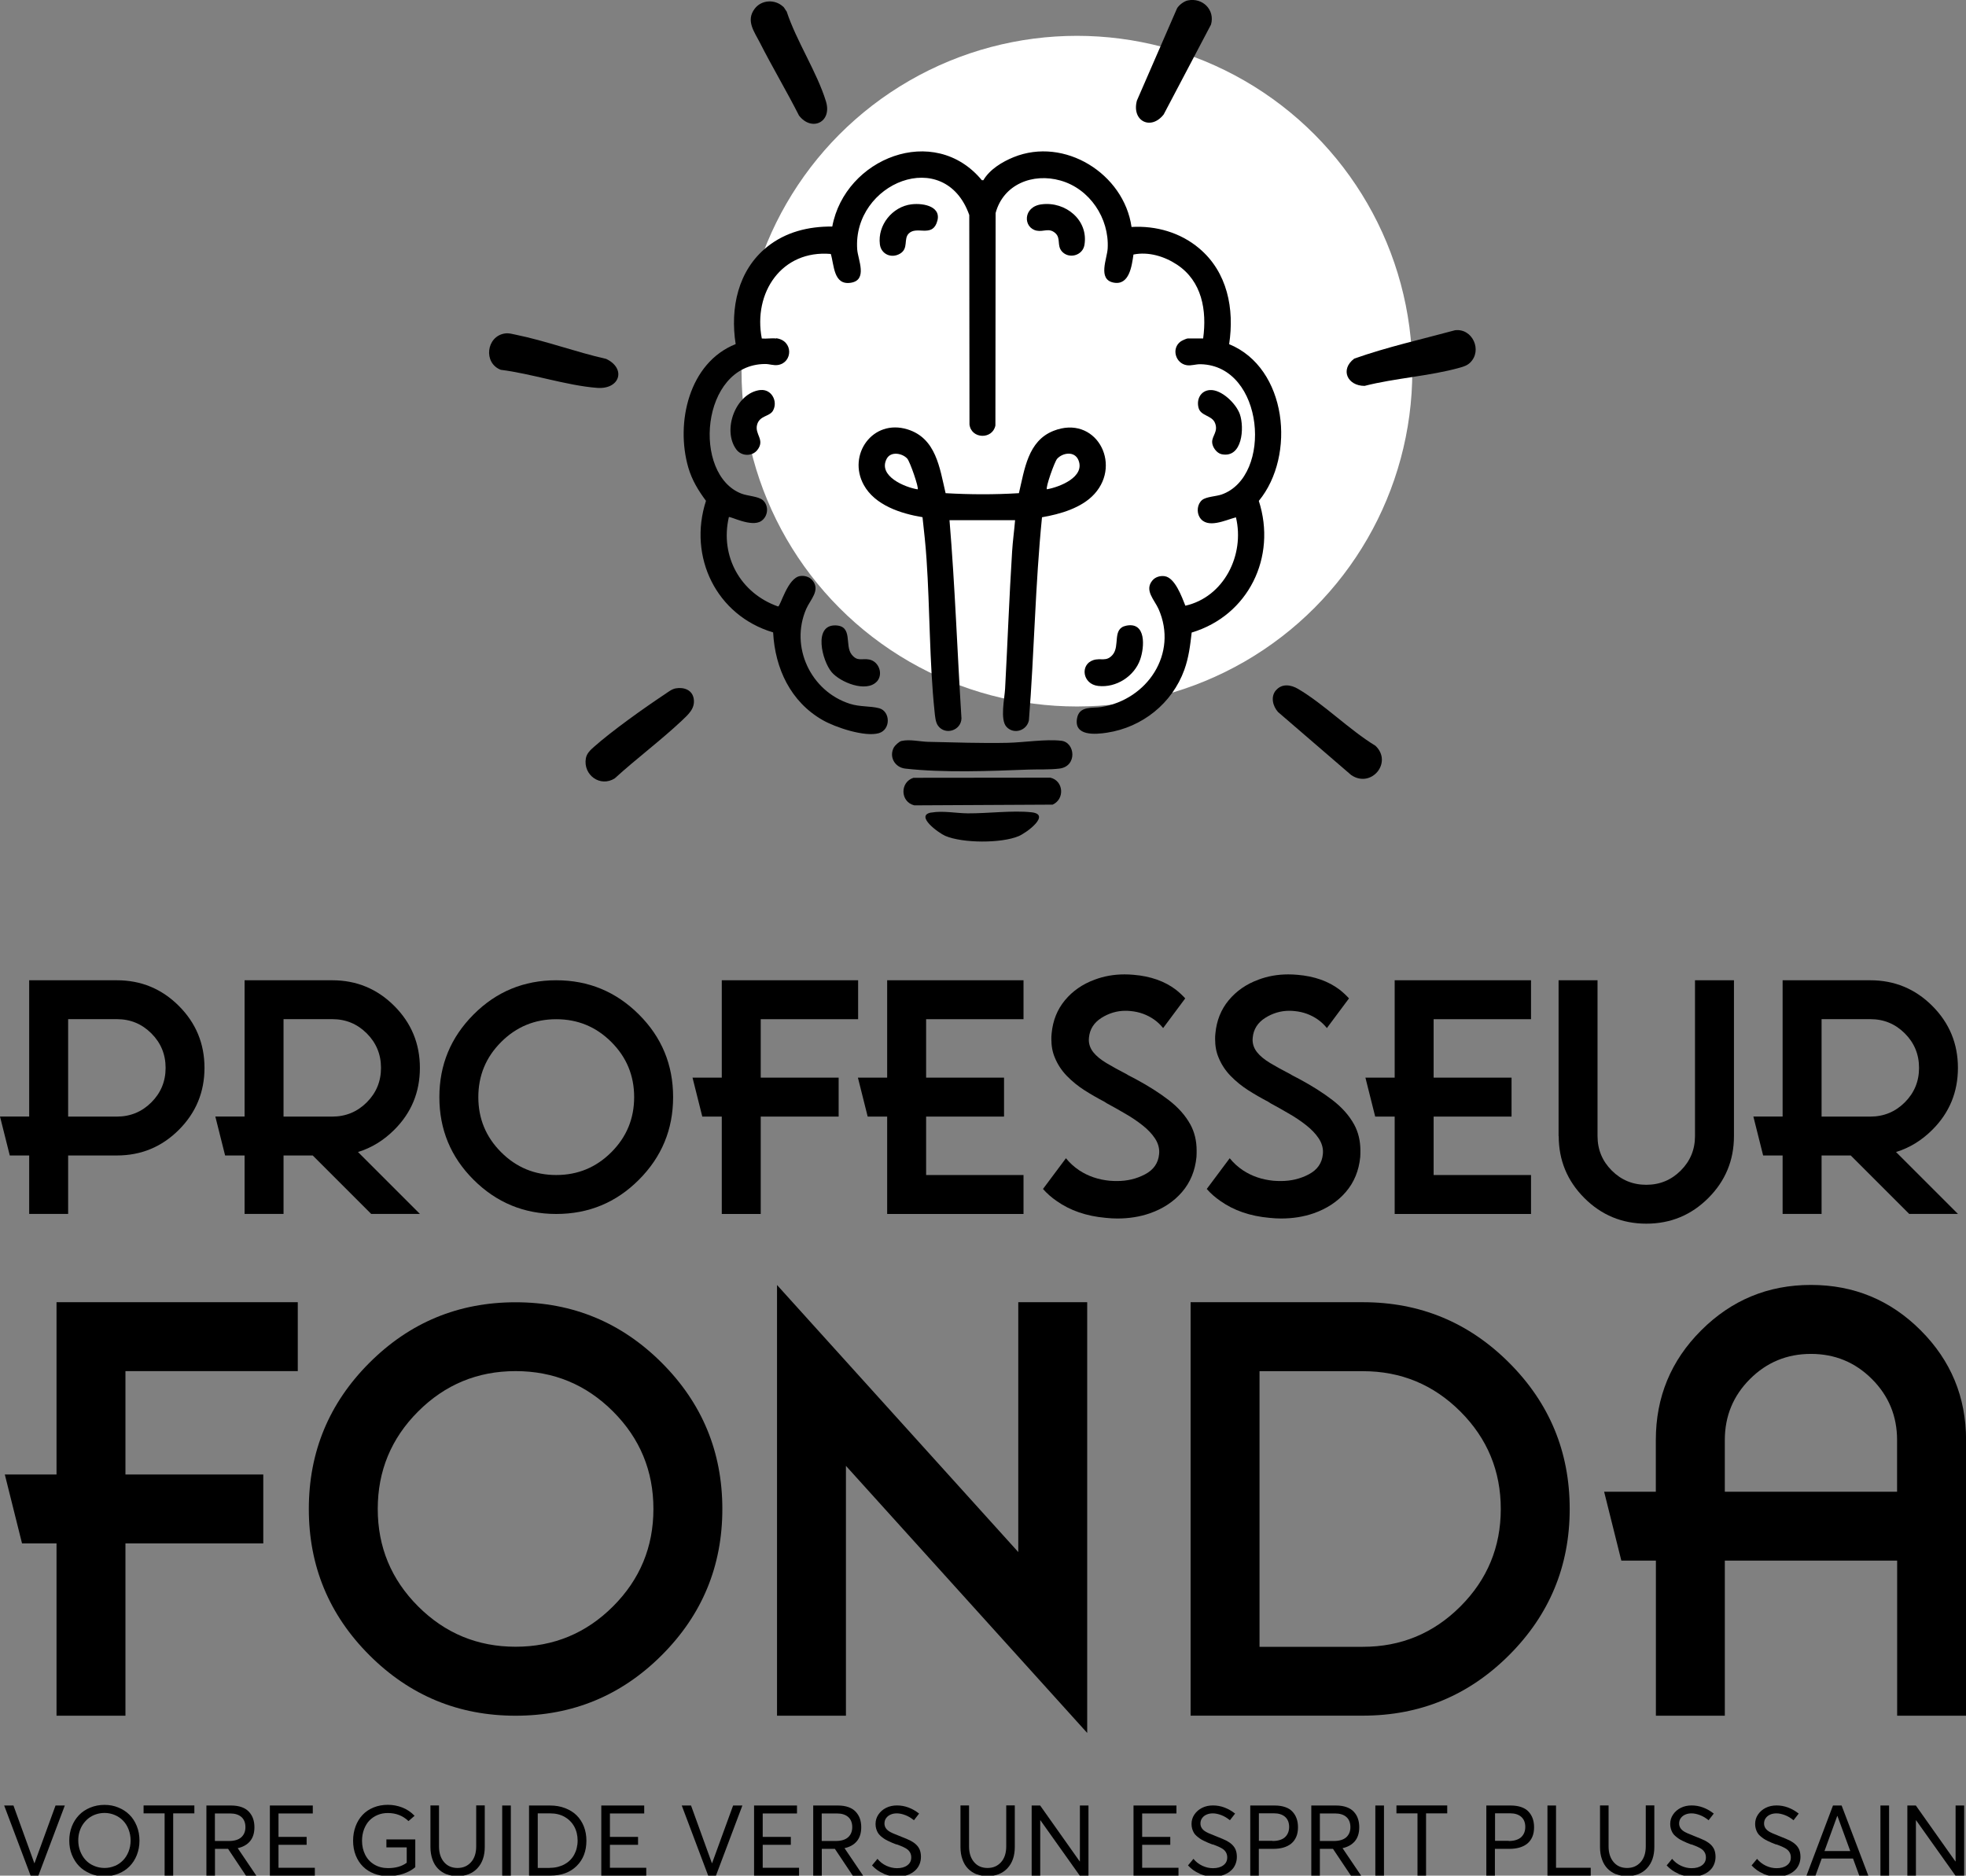 <?xml version="1.0" encoding="UTF-8"?>
<svg id="Calque_1" xmlns="http://www.w3.org/2000/svg" version="1.1" viewBox="0 0 277.56 264.85">
  <rect x="0" y="0" width="277.56" height="264.85" fill="#808080" stroke="none"/>
  <!-- Generator: Adobe Illustrator 29.3.1, SVG Export Plug-In . SVG Version: 2.1.0 Build 151)  -->
  <defs>
    <style>
      .st0 {
        fill: #fff;
      }
    </style>
  </defs>
  <g>
    <circle class="st0" cx="152.04" cy="52.41" r="47.35"/>
    <g>
      <path d="M109.56,47.76c2.48.3,2.38,3.45.27,3.78-.62.1-1.2-.15-1.82-.14-9.11.05-10.33,15.67-3.29,18.32.86.32,2.36.37,2.98.91.89.79.75,2.3-.24,2.95-1.4.91-4.39-.73-4.56-.56-1.28,5.53,1.65,10.76,6.95,12.62.34-.02,1.34-4.05,3.12-4.3.62-.09,1.31.11,1.72.6,1.19,1.4-.3,2.73-.87,4.05-2.32,5.36.65,11.63,6.17,13.39,1.44.46,2.88.29,4.14.63,1.59.44,1.65,3.03-.06,3.52-1.98.57-6.14-.82-7.93-1.85-4.52-2.58-6.72-7.28-6.99-12.38-8.01-2.38-12.04-10.66-9.48-18.58-1.09-1.47-1.97-2.91-2.49-4.68-1.84-6.32.08-14.83,6.68-17.45-.79-5.07.31-10.41,4.44-13.73,2.63-2.11,5.85-2.9,9.2-2.87,1.8-9.66,14.39-14.67,21.12-6.54h.21c.89-1.52,2.64-2.59,4.26-3.25,7.2-2.93,15.59,2.34,16.66,9.85,3.47-.2,6.89.78,9.55,3.02,3.99,3.36,4.99,8.54,4.23,13.53,8.19,3.35,9.46,15.73,4.19,22.13,2.56,7.93-1.47,16.19-9.48,18.59-.21,1.84-.41,3.52-1.04,5.27-1.72,4.74-5.93,8.11-10.92,8.87-1.62.25-4.75.53-4.21-2.1.35-1.72,2.18-1.33,3.39-1.52,6.52-1.04,10.88-7.54,8.11-13.83-.58-1.31-2.05-2.65-.87-4.05.41-.49,1.1-.69,1.72-.6,1.47.21,2.43,2.93,2.93,4.17,5.45-1.23,8.41-7.18,7.14-12.48-1.47.38-4.07,1.69-5.12,0-.46-.75-.34-1.89.35-2.45.58-.47,1.95-.5,2.74-.77,7.27-2.55,6.05-18.2-2.95-18.4-.68-.02-1.32.24-1.96.14-1.6-.25-2.22-2.39-.85-3.36.17-.12.83-.42.98-.42h2.18c.54-3.97-.16-8.08-3.69-10.42-1.78-1.18-4.04-1.86-6.15-1.43-.23,1.6-.58,4.42-2.83,3.96s-.89-3.37-.81-4.81c.24-4.28-2.54-8.44-6.67-9.6-3.89-1.1-8.06.52-9.15,4.59l-.03,30c-.4,2.01-3.41,1.93-3.66-.14l-.03-29.58c-3.48-9.85-16.49-4.52-15.82,4.87.1,1.42,1.53,4.33-.92,4.7s-2.33-2.54-2.81-4.07c-6.94-.6-10.99,5.47-9.74,11.94.65.06,1.4-.08,2.04,0l-.03-.04Z"/>
      <path d="M134.05,73.44c.78,9.34,1.1,18.66,1.69,28.01-.06,1.7-2.27,2.42-3.3,1.04-.38-.51-.43-1.38-.5-2.03-.73-6.97-.65-14.43-1.13-21.47-.13-1.99-.35-3.98-.57-5.96-3.05-.5-6.71-1.68-8.29-4.55-2.35-4.26,1.26-9.37,6.17-7.85,4.04,1.25,4.54,5.44,5.38,9.01,3.44.2,6.9.21,10.35,0,.8-3.36,1.26-7.37,4.88-8.8,5.89-2.33,9.71,4.55,5.8,8.89-1.8,2-4.86,2.87-7.42,3.31-.96,9.53-1.09,19.12-1.85,28.68-.3,1.45-2.11,2.03-3.15.93-.96-1.01-.28-4.03-.21-5.41.35-6.45.58-12.92.99-19.37.09-1.47.3-2.95.42-4.42h-9.26ZM129.56,69.09c.19-.19-1.08-3.9-1.48-4.34-.69-.75-2.32-1.07-2.9.04-1.26,2.41,2.53,4.02,4.38,4.31h0ZM147.81,69.09c1.82-.32,5.4-1.75,4.45-4.1-.54-1.34-2.23-1.07-3.01-.21-.38.43-1.66,4.08-1.45,4.31h0Z"/>
      <path d="M127.27,104.63c1.17-.27,2.58.09,3.75.12,3.74.08,7.49.22,11.24.14,2.28-.05,5.39-.55,7.58-.29,1.97.23,2.28,3.62-.28,3.93-1.41.17-2.94.09-4.35.14-5.45.21-12.01.47-17.41-.14-1.47-.17-2.33-1.66-1.6-3,.16-.28.75-.83,1.06-.9h.01Z"/>
      <path d="M110.56.92c.17.16.33.5.5.7,1.37,4.17,4.29,8.58,5.55,12.7.9,2.95-2.03,4.31-3.81,1.99-1.75-3.45-3.74-6.79-5.49-10.23-.8-1.58-2.05-3.14-.77-4.84.96-1.28,2.86-1.38,4.02-.3v-.02Z"/>
      <path d="M167.7.06c2.09-.43,3.86,1.34,3.27,3.41l-6.68,12.69c-1.81,2.32-4.56.92-3.78-1.96l5.66-13.01c.26-.48,1.01-1.03,1.53-1.13h0Z"/>
      <path d="M128.96,109.83l19.33-.02c1.88.44,2.06,3.03.32,3.81l-19.53.1c-1.99-.49-2.05-3.27-.12-3.89h0Z"/>
      <path d="M207.55,51.21c-.41.4-.92.56-1.46.71-4.23,1.19-9.14,1.47-13.44,2.57-2.42,0-3.5-2.31-1.46-3.85,4.63-1.64,9.49-2.72,14.24-4.01,2.47-.29,3.88,2.87,2.12,4.58h0Z"/>
      <path d="M71.27,47.09c.57-.09,1.03.07,1.58.18,4.21.86,8.51,2.46,12.73,3.41,2.86,1.36,1.95,4.34-1.29,4.09-4.3-.33-9.24-2.01-13.59-2.55-2.5-.96-2.04-4.73.57-5.13Z"/>
      <path d="M180.13,97.49c.85-1.01,2.12-.81,3.14-.21,3.65,2.15,7.23,5.78,10.92,8.03,2.47,2.35-.6,6.06-3.43,4.13l-10.33-8.9c-.73-.82-1.07-2.13-.31-3.05h0Z"/>
      <path d="M95.41,97.2c1.15-.2,2.33.22,2.53,1.47.22,1.37-.76,2.21-1.65,3.06-3.03,2.85-6.43,5.38-9.5,8.18-2.05,1.3-4.48-.48-4.08-2.82.12-.71.65-1.19,1.16-1.64,2.57-2.28,7.07-5.48,9.99-7.42.47-.31.99-.74,1.55-.83Z"/>
      <path d="M131.49,114.74c1.64-.29,3.52.1,5.15.11,2.81.02,6.34-.44,8.99-.15,2.81.31-.73,2.92-1.82,3.37-2.45,1.03-7.91,1.01-10.36-.04-.93-.4-4.35-2.88-1.97-3.3h.01Z"/>
      <path d="M123.76,96.27c-1.5,1.55-5.12.08-6.34-1.35-1.37-1.61-2.63-6.72.56-6.61,2.47.09,1.25,2.81,2.24,4.09.84,1.08,1.45.52,2.5.73,1.4.28,2.03,2.13,1.04,3.15h0Z"/>
      <path d="M159,88.35c2.84-.58,2.59,3.02,1.97,4.78-.83,2.37-3.39,4.02-5.92,3.73-2.24-.25-2.59-3.01-.72-3.64,1.11-.37,1.85.29,2.75-.76,1.09-1.27-.12-3.7,1.92-4.11Z"/>
      <path d="M170.79,55.08c1.65-.13,3.73,1.92,4.25,3.4.67,1.93.36,6.26-2.57,5.66-.71-.15-1.33-1.03-1.34-1.72,0-.92.88-1.48.41-2.68-.44-1.12-2.02-.97-2.33-2.16s.29-2.4,1.59-2.5h0Z"/>
      <path d="M128.69,28.85c1.76-.21,4.47.34,3.53,2.68-.78,1.94-2.81.36-3.91,1.43-.79.77,0,2.11-1.23,2.85s-2.69.08-2.86-1.31c-.34-2.72,1.77-5.32,4.46-5.65h.01Z"/>
      <path d="M107.35,55.08c1.56-.18,2.52,1.59,1.78,2.91-.48.85-1.88.67-2.24,1.97-.38,1.38,1.15,2.12.05,3.56-.73.97-2.27.93-2.99-.06-2.03-2.76-.07-7.99,3.4-8.39h0Z"/>
      <path d="M147.07,28.85c3.37-.43,6.63,2.24,6.03,5.75-.26,1.51-2.22,2.02-3.2.88-.72-.85-.09-1.85-.93-2.58-.89-.77-1.63-.13-2.62-.33-1.92-.4-1.97-3.38.71-3.72h0Z"/>
    </g>
  </g>
  <g>
    <g>
      <path d="M4.12,157.67v-19.25h12.38c3.42,0,6.34,1.21,8.75,3.62,2.41,2.41,3.62,5.33,3.62,8.75s-1.21,6.34-3.62,8.75-5.33,3.62-8.75,3.62h-6.88v8.25h-5.5v-8.25H1.38l-1.38-5.5h4.12ZM9.62,143.92v13.75h6.88c1.9,0,3.53-.67,4.87-2.01,1.34-1.34,2.01-2.96,2.01-4.87s-.67-3.53-2.01-4.87-2.96-2.01-4.87-2.01h-6.88Z"/>
      <path d="M34.53,157.67v-19.25h12.38c3.42,0,6.34,1.21,8.75,3.62,2.41,2.41,3.62,5.33,3.62,8.75s-1.2,6.34-3.61,8.74c-1.52,1.52-3.23,2.56-5.13,3.14l8.74,8.74h-6.88l-8.25-8.25h-4.12v8.25h-5.5v-8.25h-2.75l-1.38-5.5h4.13ZM40.03,143.92v13.75h6.88c1.9,0,3.53-.67,4.87-2.01s2.01-2.96,2.01-4.87-.67-3.53-2.01-4.87-2.96-2.01-4.87-2.01h-6.88Z"/>
      <path d="M78.53,171.42c-4.55,0-8.44-1.61-11.67-4.83s-4.83-7.11-4.83-11.67,1.61-8.44,4.83-11.67,7.11-4.83,11.67-4.83,8.44,1.61,11.67,4.83,4.83,7.11,4.83,11.67-1.61,8.44-4.83,11.67-7.11,4.83-11.67,4.83ZM78.53,165.92c3.04,0,5.63-1.07,7.78-3.22s3.22-4.74,3.22-7.78-1.07-5.63-3.22-7.78-4.74-3.22-7.78-3.22-5.63,1.07-7.78,3.22-3.22,4.74-3.22,7.78,1.07,5.63,3.22,7.78,4.74,3.22,7.78,3.22Z"/>
      <path d="M101.9,152.17v-13.75h19.25v5.5h-13.75v8.25h11v5.5h-11v13.75h-5.5v-13.75h-2.75l-1.38-5.5h4.13Z"/>
      <path d="M125.25,152.17v-13.75h19.25v5.5h-13.75v8.25h11v5.5h-11v8.25h13.75v5.5h-19.25v-13.75h-2.75l-1.38-5.5h4.13Z"/>
      <path d="M159.26,151.81l1.18.62c1.7.92,3.22,1.88,4.55,2.9,1.33,1.02,2.36,2.17,3.07,3.46.59,1.09.88,2.31.88,3.67,0,.3,0,.6-.02.9-.19,1.95-.87,3.6-2.04,4.96s-2.69,2.36-4.55,3.01c-1.42.49-2.94.73-4.58.73-.53,0-1.07-.03-1.63-.09-2.74-.24-5.05-1.04-6.94-2.38-.73-.5-1.38-1.07-1.93-1.7l3.24-4.34c.53.66,1.16,1.23,1.89,1.72,1.25.82,2.67,1.3,4.28,1.46.37.03.72.04,1.05.04,1.43,0,2.75-.31,3.95-.95,1.2-.63,1.86-1.58,1.98-2.84,0-.11.02-.22.02-.32,0-.66-.2-1.3-.61-1.92s-.99-1.24-1.75-1.84c-.76-.6-1.6-1.17-2.54-1.7-.83-.49-1.66-.95-2.49-1.4l-.32-.21c-.96-.5-1.9-1.04-2.83-1.63-.92-.59-1.75-1.26-2.49-2.02-.74-.76-1.31-1.62-1.71-2.6-.33-.77-.49-1.64-.49-2.6,0-.27,0-.54.04-.82.17-1.82.8-3.38,1.88-4.68,1.08-1.3,2.47-2.27,4.18-2.9,1.32-.5,2.73-.75,4.23-.75.42,0,.84.02,1.29.06,2.39.2,4.38.9,5.97,2.11.49.39.92.79,1.31,1.22l-3.12,4.19c-.37-.46-.79-.86-1.27-1.2-.99-.69-2.09-1.09-3.31-1.2-.26-.03-.5-.04-.73-.04-1.22,0-2.35.34-3.41,1.01-1.05.67-1.64,1.6-1.75,2.77,0,.1-.02.21-.02.32,0,.63.21,1.21.62,1.74.42.53,1.03,1.04,1.86,1.54.82.49,1.78,1.02,2.87,1.58l.17.11h.02Z"/>
      <path d="M182.38,151.81l1.18.62c1.7.92,3.22,1.88,4.55,2.9,1.33,1.02,2.36,2.17,3.07,3.46.59,1.09.88,2.31.88,3.67,0,.3,0,.6-.02.9-.19,1.95-.87,3.6-2.04,4.96s-2.69,2.36-4.55,3.01c-1.42.49-2.94.73-4.58.73-.53,0-1.07-.03-1.63-.09-2.74-.24-5.05-1.04-6.94-2.38-.73-.5-1.38-1.07-1.93-1.7l3.24-4.34c.53.66,1.16,1.23,1.89,1.72,1.25.82,2.67,1.3,4.28,1.46.37.03.72.04,1.05.04,1.43,0,2.75-.31,3.95-.95,1.2-.63,1.86-1.58,1.98-2.84,0-.11.02-.22.02-.32,0-.66-.2-1.3-.61-1.92s-.99-1.24-1.75-1.84c-.76-.6-1.6-1.17-2.54-1.7-.83-.49-1.66-.95-2.49-1.4l-.32-.21c-.96-.5-1.9-1.04-2.83-1.63-.92-.59-1.75-1.26-2.49-2.02-.74-.76-1.31-1.62-1.71-2.6-.33-.77-.49-1.64-.49-2.6,0-.27,0-.54.04-.82.17-1.82.8-3.38,1.88-4.68,1.08-1.3,2.47-2.27,4.18-2.9,1.32-.5,2.73-.75,4.23-.75.42,0,.84.02,1.29.06,2.39.2,4.38.9,5.97,2.11.49.39.92.79,1.31,1.22l-3.12,4.19c-.37-.46-.79-.86-1.27-1.2-.99-.69-2.09-1.09-3.31-1.2-.26-.03-.5-.04-.73-.04-1.22,0-2.35.34-3.41,1.01-1.05.67-1.64,1.6-1.75,2.77,0,.1-.02.21-.02.32,0,.63.21,1.21.62,1.74.42.53,1.03,1.04,1.86,1.54.82.49,1.78,1.02,2.87,1.58l.17.11h.02Z"/>
      <path d="M196.9,152.17v-13.75h19.25v5.5h-13.75v8.25h11v5.5h-11v8.25h13.75v5.5h-19.25v-13.75h-2.75l-1.38-5.5h4.13Z"/>
      <path d="M220.04,160.42v-22h5.5v22c0,1.91.67,3.53,2.01,4.87s2.96,2.01,4.87,2.01,3.53-.67,4.87-2.01,2.01-2.96,2.01-4.87v-22h5.5v22c0,3.42-1.21,6.34-3.62,8.75-2.41,2.41-5.33,3.62-8.75,3.62s-6.34-1.21-8.75-3.62c-2.41-2.41-3.62-5.33-3.62-8.75h-.02Z"/>
      <path d="M251.67,157.67v-19.25h12.38c3.42,0,6.34,1.21,8.75,3.62,2.41,2.41,3.62,5.33,3.62,8.75s-1.2,6.34-3.61,8.74c-1.52,1.52-3.23,2.56-5.13,3.14l8.74,8.74h-6.88l-8.25-8.25h-4.12v8.25h-5.5v-8.25h-2.75l-1.38-5.5h4.13ZM257.17,143.92v13.75h6.88c1.9,0,3.53-.67,4.87-2.01s2.01-2.96,2.01-4.87-.67-3.53-2.01-4.87-2.96-2.01-4.87-2.01h-6.88Z"/>
    </g>
    <g>
      <path d="M7.98,208.21v-24.33h34.06v9.73h-24.33v14.6h19.46v9.73h-19.46v24.33H7.98v-24.33H3.11l-2.43-9.73h7.3Z"/>
      <path d="M72.79,242.27c-8.06,0-14.94-2.85-20.64-8.55s-8.55-12.58-8.55-20.64,2.85-14.94,8.55-20.64,12.58-8.55,20.64-8.55,14.94,2.85,20.64,8.55,8.55,12.58,8.55,20.64-2.85,14.94-8.55,20.64c-5.7,5.7-12.58,8.55-20.64,8.55ZM72.79,232.53c5.37,0,9.96-1.9,13.76-5.7s5.7-8.39,5.7-13.76-1.9-9.96-5.7-13.76c-3.8-3.8-8.39-5.7-13.76-5.7s-9.96,1.9-13.76,5.7c-3.8,3.8-5.7,8.39-5.7,13.76s1.9,9.96,5.7,13.76c3.8,3.8,8.39,5.7,13.76,5.7Z"/>
      <path d="M119.43,206.99v35.28h-9.73v-60.82l34.06,37.71v-35.28h9.73v60.82l-34.06-37.71h0Z"/>
      <path d="M168.09,183.88h24.33c8.06,0,14.94,2.85,20.64,8.55s8.55,12.58,8.55,20.64-2.85,14.94-8.55,20.64-12.58,8.55-20.64,8.55h-24.33v-58.39h0ZM177.82,193.61v38.93h14.6c5.37,0,9.96-1.9,13.76-5.7s5.7-8.39,5.7-13.76-1.9-9.96-5.7-13.76c-3.8-3.8-8.39-5.7-13.76-5.7h-14.6Z"/>
      <path d="M233.77,220.37h-4.87l-2.43-9.73h7.3v-7.3c0-6.06,2.13-11.22,6.41-15.49s9.43-6.41,15.49-6.41,11.22,2.14,15.49,6.41c4.27,4.27,6.41,9.43,6.41,15.49v38.93h-9.73v-21.9h-24.33v21.9h-9.73v-21.9h-.01ZM267.83,210.64v-7.3c0-3.37-1.18-6.24-3.55-8.61s-5.24-3.55-8.61-3.55-6.24,1.18-8.61,3.55-3.55,5.24-3.55,8.61v7.3h24.33-.01Z"/>
    </g>
  </g>
  <g>
    <path d="M9.15,254.95l-3.73,9.9h-1.1l-3.73-9.9h1.31l2.95,8.15h.02l2.97-8.15h1.31Z"/>
    <path d="M12.73,264.55c-.62-.26-1.15-.61-1.58-1.06s-.76-.98-1.01-1.6-.36-1.28-.36-1.99.12-1.37.36-1.99.58-1.15,1.01-1.6c.43-.45.95-.8,1.58-1.06s1.3-.39,2.02-.39,1.34.12,1.95.37,1.13.58,1.57,1.02c.44.43.78.96,1.04,1.6s.38,1.32.38,2.06-.13,1.42-.38,2.05c-.25.63-.6,1.16-1.04,1.6s-.96.78-1.57,1.02-1.26.37-1.95.37c-.73,0-1.4-.13-2.02-.39h0ZM16.2,263.49c.45-.19.84-.46,1.17-.8s.59-.75.78-1.23c.19-.49.29-1.01.29-1.57s-.1-1.08-.29-1.57c-.19-.49-.45-.9-.78-1.24s-.72-.6-1.17-.79c-.45-.19-.93-.29-1.44-.29-.43,0-.84.07-1.23.2-.39.13-.73.32-1.03.55-.3.24-.56.52-.78.84-.22.32-.38.67-.5,1.06-.12.39-.17.8-.17,1.23,0,.54.09,1.04.27,1.51s.43.89.75,1.24c.32.35.71.63,1.18.83.46.2.97.31,1.51.31.51,0,.99-.1,1.44-.29h0Z"/>
    <path d="M23.23,256.06h-2.96v-1.12h7.17v1.12h-2.99v8.79h-1.21v-8.79h-.01Z"/>
    <path d="M34.72,264.85l-2.52-3.78h-1.85v3.78h-1.21v-9.9h3.51c.56,0,1.05.08,1.47.23s.76.37,1.02.65c.26.28.46.6.59.97s.19.78.19,1.22c0,.82-.21,1.48-.62,1.97s-.99.82-1.74.98h0l2.63,3.89h-1.47ZM30.34,259.96h1.97c.79,0,1.37-.18,1.76-.53.39-.36.58-.83.58-1.43s-.19-1.1-.57-1.43-.91-.5-1.6-.5h-2.14v3.89h0Z"/>
    <path d="M38.1,254.95h6.06v1.12h-4.84v3.31h3.97v1.12h-3.97v3.24h5.13v1.12h-6.35v-9.9h0Z"/>
    <path d="M58.63,259.75v3.91c-.47.4-1.04.71-1.71.93s-1.39.33-2.14.33c-.71,0-1.36-.12-1.97-.35-.61-.24-1.13-.57-1.56-1-.44-.43-.78-.96-1.03-1.58-.25-.63-.37-1.32-.37-2.07s.12-1.4.35-2.03c.23-.62.56-1.16.98-1.61.42-.45.94-.8,1.55-1.05s1.29-.38,2.02-.38,1.39.13,2.04.38,1.23.64,1.74,1.17l-.86.75c-.79-.76-1.76-1.14-2.92-1.14-.52,0-1,.09-1.45.28s-.83.45-1.15.78-.57.75-.76,1.24c-.18.49-.28,1.03-.28,1.61,0,.74.15,1.4.45,1.99s.73,1.05,1.29,1.38c.56.33,1.2.5,1.93.5,1.08,0,1.96-.25,2.64-.76v-2.17h-2.87v-1.12h4.08,0Z"/>
    <path d="M63.04,264.66c-.47-.19-.87-.45-1.21-.8-.34-.35-.6-.78-.78-1.3s-.28-1.1-.28-1.75v-5.87h1.21v5.79c0,.92.24,1.66.71,2.21s1.11.83,1.9.83,1.42-.27,1.91-.82c.49-.54.73-1.29.73-2.23v-5.79h1.21v5.87c0,1.27-.35,2.27-1.04,3.01s-1.63,1.11-2.81,1.11c-.57,0-1.09-.09-1.56-.28v.02Z"/>
    <path d="M70.9,254.95h1.22v9.9h-1.22v-9.9h0Z"/>
    <path d="M74.7,254.95h2.96c.77,0,1.48.12,2.12.37s1.19.58,1.63,1.02.78.96,1.02,1.57c.24.61.36,1.28.36,2.01,0,1.47-.46,2.67-1.38,3.57-.92.91-2.16,1.36-3.72,1.36h-3v-9.9h.01ZM77.63,263.75c.39,0,.76-.04,1.11-.13s.67-.21.96-.37.55-.35.78-.58c.23-.23.43-.49.58-.77s.28-.59.36-.93.13-.69.13-1.05c0-.75-.16-1.42-.48-2s-.78-1.04-1.36-1.37c-.59-.33-1.26-.49-2.02-.49h-1.77v7.7h1.72-.01Z"/>
    <path d="M84.89,254.95h6.06v1.12h-4.84v3.31h3.97v1.12h-3.97v3.24h5.13v1.12h-6.35v-9.9h0Z"/>
    <path d="M104.81,254.95l-3.73,9.9h-1.1l-3.73-9.9h1.31l2.95,8.15h.02l2.97-8.15h1.31Z"/>
    <path d="M106.46,254.95h6.06v1.12h-4.84v3.31h3.97v1.12h-3.97v3.24h5.13v1.12h-6.35v-9.9h0Z"/>
    <path d="M120.39,264.85l-2.52-3.78h-1.85v3.78h-1.21v-9.9h3.51c.56,0,1.05.08,1.47.23s.76.37,1.02.65c.26.28.46.6.59.97s.19.78.19,1.22c0,.82-.21,1.48-.62,1.97s-.99.82-1.74.98h0l2.63,3.89h-1.47ZM116.01,259.96h1.97c.79,0,1.37-.18,1.76-.53.39-.36.58-.83.58-1.43s-.19-1.1-.57-1.43-.91-.5-1.6-.5h-2.14v3.89h0Z"/>
    <path d="M124.74,264.56c-.61-.25-1.15-.64-1.63-1.15l.77-.93c.35.43.77.75,1.26.98.49.22.99.34,1.49.34.61,0,1.1-.13,1.47-.41.37-.27.55-.64.55-1.11,0-.5-.21-.9-.62-1.19-.24-.17-.7-.39-1.39-.64h-.08c-.25-.1-.46-.18-.63-.25s-.37-.16-.59-.27c-.22-.11-.41-.21-.56-.32-.15-.1-.31-.23-.47-.37-.16-.15-.29-.3-.38-.46s-.17-.34-.23-.55-.09-.43-.09-.67c0-.49.13-.93.4-1.33.27-.4.63-.72,1.09-.95s.97-.34,1.53-.34,1.08.09,1.62.29c.54.2,1.04.49,1.51.86l-.73.94c-.39-.32-.79-.56-1.21-.72-.42-.16-.82-.25-1.2-.25-.31,0-.6.05-.86.16-.26.11-.48.27-.64.49-.17.22-.25.48-.25.78,0,.44.21.81.65,1.1.24.16.72.38,1.43.65h.01c.82.32,1.36.55,1.62.69.63.34,1.05.75,1.26,1.25.12.29.18.64.18,1.02,0,.35-.06.68-.18.99s-.29.57-.49.79c-.21.22-.45.41-.73.56-.28.16-.58.27-.9.35-.32.07-.66.11-1,.11-.64,0-1.27-.13-1.88-.38l-.1-.06Z"/>
    <path d="M137.87,264.66c-.47-.19-.87-.45-1.21-.8-.34-.35-.6-.78-.78-1.3-.19-.52-.28-1.1-.28-1.75v-5.87h1.21v5.79c0,.92.24,1.66.71,2.21.47.56,1.11.83,1.9.83s1.42-.27,1.91-.82c.49-.54.73-1.29.73-2.23v-5.79h1.21v5.87c0,1.27-.35,2.27-1.04,3.01-.69.74-1.63,1.11-2.81,1.11-.57,0-1.08-.09-1.55-.28v.02Z"/>
    <path d="M153.67,254.95v9.9h-1.23l-5.55-7.81h-.03v7.81h-1.21v-9.9h1.2l5.58,7.89h.03v-7.89h1.21Z"/>
    <path d="M160.03,254.95h6.06v1.12h-4.84v3.31h3.97v1.12h-3.97v3.24h5.13v1.12h-6.35v-9.9h0Z"/>
    <path d="M169.35,264.56c-.61-.25-1.15-.64-1.63-1.15l.77-.93c.35.43.77.75,1.26.98s.99.34,1.49.34c.61,0,1.1-.13,1.47-.41.37-.27.55-.64.55-1.11,0-.5-.21-.9-.62-1.19-.24-.17-.7-.39-1.39-.64h-.08c-.25-.1-.46-.18-.63-.25s-.37-.16-.59-.27-.41-.21-.56-.32c-.15-.1-.3-.23-.47-.37s-.29-.3-.38-.46c-.09-.16-.17-.34-.23-.55s-.09-.43-.09-.67c0-.49.13-.93.4-1.33.27-.4.63-.72,1.09-.95.46-.23.97-.34,1.53-.34s1.08.09,1.62.29,1.04.49,1.51.86l-.73.94c-.39-.32-.79-.56-1.21-.72-.42-.16-.82-.25-1.2-.25-.31,0-.6.05-.86.16-.26.11-.48.27-.64.49-.17.22-.25.48-.25.78,0,.44.21.81.65,1.1.24.16.72.38,1.43.65h0c.82.32,1.36.55,1.62.69.63.34,1.05.75,1.26,1.25.12.29.18.64.18,1.02,0,.35-.06.68-.18.99s-.28.57-.49.79-.45.41-.73.56-.58.27-.9.35c-.32.07-.66.11-1,.11-.64,0-1.27-.13-1.88-.38l-.1-.06Z"/>
    <path d="M176.52,254.95h3.46c.56,0,1.06.08,1.48.23.43.15.77.37,1.02.65.26.28.45.6.58.97s.19.77.19,1.22c0,.51-.08.97-.25,1.36-.17.39-.41.71-.72.96s-.68.43-1.1.55c-.42.12-.89.18-1.42.18h-2.04v3.78h-1.21v-9.9h0ZM179.66,259.96c.4,0,.76-.05,1.06-.15s.55-.24.73-.42c.18-.18.32-.39.41-.62.09-.23.14-.5.14-.79,0-.62-.19-1.09-.57-1.43-.38-.33-.9-.5-1.58-.5h-2.12v3.89h1.93v.02Z"/>
    <path d="M190.72,264.85l-2.53-3.78h-1.85v3.78h-1.21v-9.9h3.51c.56,0,1.05.08,1.47.23s.76.37,1.02.65c.26.28.46.6.58.97.13.37.19.78.19,1.22,0,.82-.21,1.48-.62,1.97-.42.49-.99.82-1.74.98h0l2.63,3.89h-1.46.01ZM186.34,259.96h1.97c.78,0,1.37-.18,1.76-.53.39-.36.58-.83.58-1.43s-.19-1.1-.57-1.43-.91-.5-1.6-.5h-2.14v3.89h0Z"/>
    <path d="M194.17,254.95h1.22v9.9h-1.22v-9.9h0Z"/>
    <path d="M200.11,256.06h-2.96v-1.12h7.17v1.12h-2.99v8.79h-1.21v-8.79h0Z"/>
    <path d="M209.85,254.95h3.46c.56,0,1.06.08,1.48.23.43.15.77.37,1.02.65.26.28.45.6.58.97s.19.77.19,1.22c0,.51-.08.97-.25,1.36-.17.39-.41.71-.72.96s-.68.43-1.1.55c-.42.12-.89.18-1.42.18h-2.04v3.78h-1.21v-9.9h0ZM213,259.96c.4,0,.76-.05,1.06-.15s.55-.24.73-.42c.18-.18.32-.39.41-.62.09-.23.14-.5.14-.79,0-.62-.19-1.09-.57-1.43-.38-.33-.9-.5-1.58-.5h-2.12v3.89h1.93v.02Z"/>
    <path d="M218.47,254.95h1.21v8.79h4.9v1.12h-6.11v-9.9h0Z"/>
    <path d="M228.16,264.66c-.47-.19-.87-.45-1.21-.8-.34-.35-.6-.78-.78-1.3-.19-.52-.28-1.1-.28-1.75v-5.87h1.21v5.79c0,.92.24,1.66.71,2.21.47.56,1.11.83,1.9.83s1.42-.27,1.91-.82c.49-.54.73-1.29.73-2.23v-5.79h1.21v5.87c0,1.27-.35,2.27-1.04,3.01-.69.74-1.63,1.11-2.81,1.11-.57,0-1.08-.09-1.55-.28v.02Z"/>
    <path d="M236.93,264.56c-.61-.25-1.15-.64-1.63-1.15l.77-.93c.35.43.77.75,1.26.98s.99.34,1.49.34c.61,0,1.1-.13,1.47-.41.37-.27.55-.64.55-1.11,0-.5-.21-.9-.62-1.19-.24-.17-.7-.39-1.39-.64h-.08c-.25-.1-.46-.18-.63-.25s-.37-.16-.59-.27-.41-.21-.56-.32c-.15-.1-.3-.23-.47-.37s-.29-.3-.38-.46c-.09-.16-.17-.34-.23-.55s-.09-.43-.09-.67c0-.49.13-.93.4-1.33.27-.4.63-.72,1.09-.95.46-.23.97-.34,1.53-.34s1.08.09,1.62.29,1.04.49,1.51.86l-.73.94c-.39-.32-.79-.56-1.21-.72-.42-.16-.82-.25-1.2-.25-.31,0-.6.05-.86.16-.26.11-.48.27-.64.49-.17.22-.25.48-.25.78,0,.44.21.81.65,1.1.24.16.72.38,1.43.65h0c.82.32,1.36.55,1.62.69.63.34,1.05.75,1.26,1.25.12.29.18.64.18,1.02,0,.35-.06.68-.18.99s-.28.57-.49.79-.45.41-.73.56-.58.27-.9.35c-.32.07-.66.11-1,.11-.64,0-1.27-.13-1.88-.38l-.1-.06Z"/>
    <path d="M248.92,264.56c-.61-.25-1.15-.64-1.63-1.15l.77-.93c.35.43.77.75,1.26.98s.99.34,1.49.34c.61,0,1.1-.13,1.47-.41.37-.27.55-.64.55-1.11,0-.5-.21-.9-.62-1.19-.24-.17-.7-.39-1.39-.64h-.08c-.25-.1-.46-.18-.63-.25s-.37-.16-.59-.27-.41-.21-.56-.32c-.15-.1-.3-.23-.47-.37s-.29-.3-.38-.46c-.09-.16-.17-.34-.23-.55s-.09-.43-.09-.67c0-.49.13-.93.4-1.33.27-.4.63-.72,1.09-.95.46-.23.97-.34,1.53-.34s1.08.09,1.62.29,1.04.49,1.51.86l-.73.94c-.39-.32-.79-.56-1.21-.72-.42-.16-.82-.25-1.2-.25-.31,0-.6.05-.86.16-.26.11-.48.27-.64.49-.17.22-.25.48-.25.78,0,.44.21.81.65,1.1.24.16.72.38,1.43.65h0c.82.32,1.36.55,1.62.69.63.34,1.05.75,1.26,1.25.12.29.18.64.18,1.02,0,.35-.06.68-.18.99s-.28.57-.49.79-.45.41-.73.56-.58.27-.9.35c-.32.07-.66.11-1,.11-.64,0-1.27-.13-1.88-.38l-.1-.06Z"/>
    <path d="M261.61,262.44h-4.42l-.88,2.41h-1.27l3.74-9.9h1.22l3.77,9.9h-1.28l-.88-2.41h0ZM261.22,261.38l-1.81-4.95h-.03l-1.8,4.95h3.64,0Z"/>
    <path d="M265.48,254.95h1.22v9.9h-1.22v-9.9h0Z"/>
    <path d="M277.3,254.95v9.9h-1.23l-5.55-7.81h-.03v7.81h-1.21v-9.9h1.2l5.58,7.89h.03v-7.89h1.21Z"/>
  </g>
</svg>